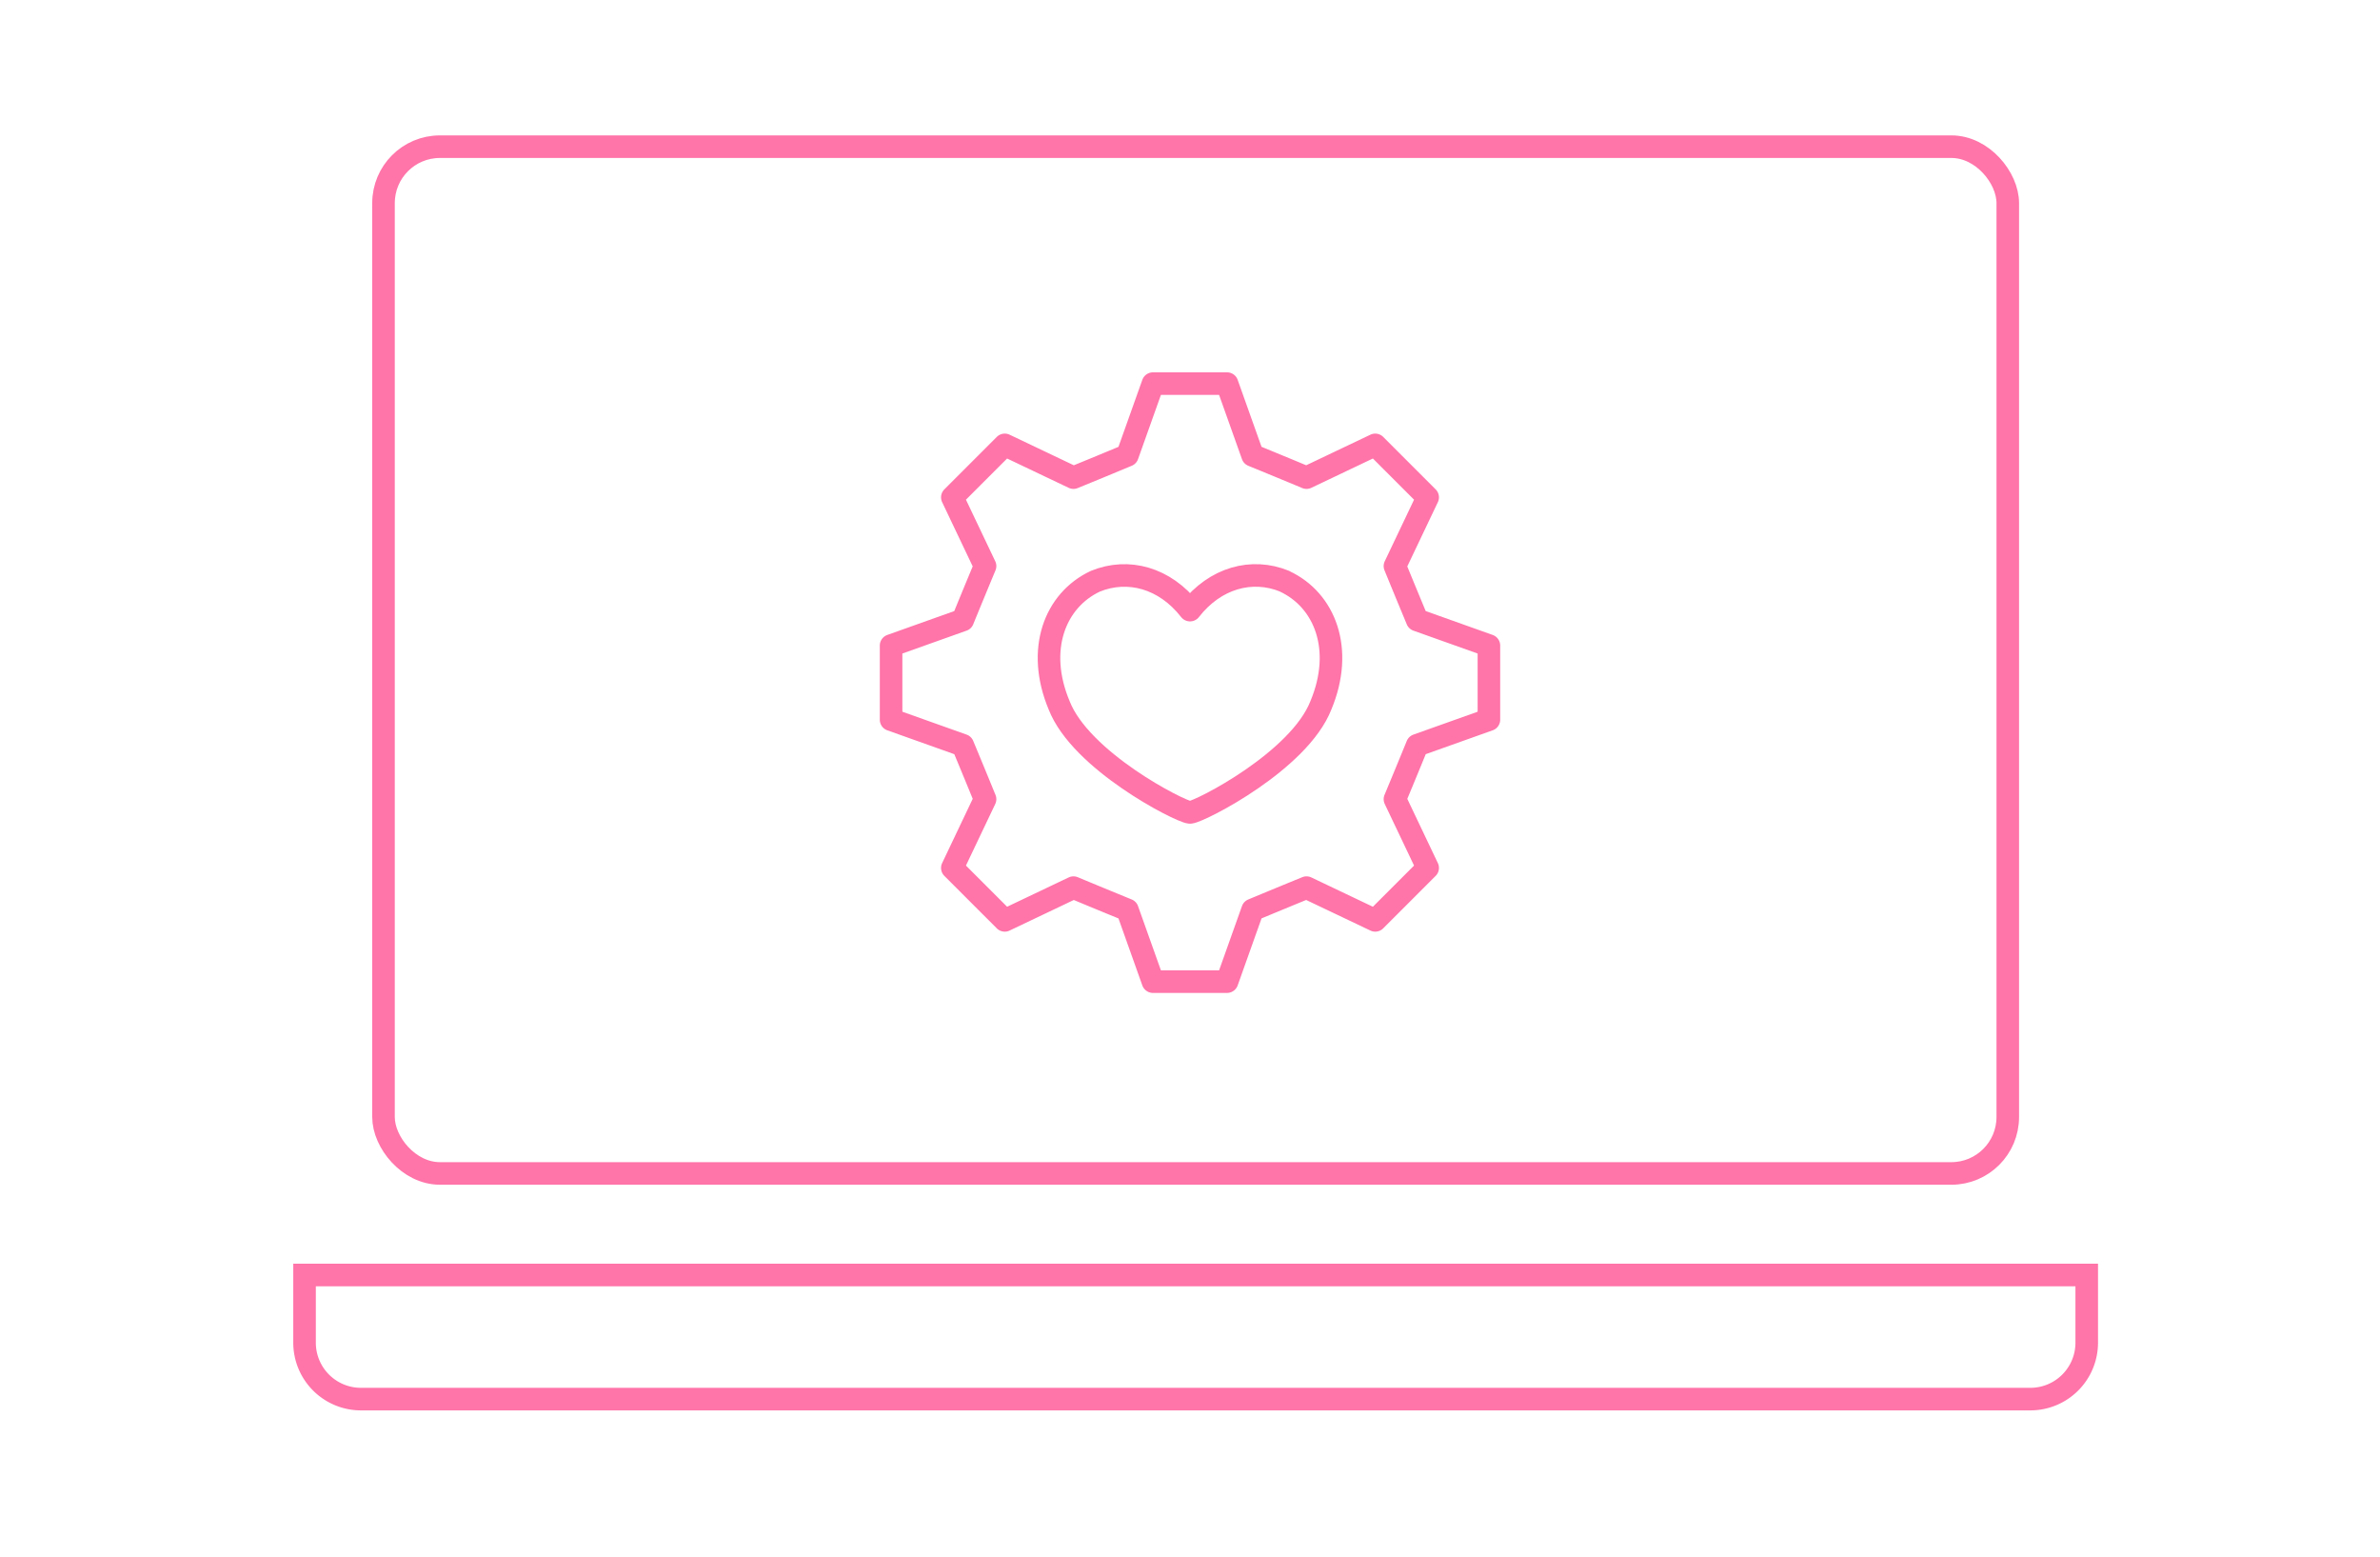 <svg xmlns="http://www.w3.org/2000/svg" width="211" height="138" fill="none"><path stroke="#FF74A9" stroke-linecap="round" stroke-linejoin="round" stroke-width="2" d="M113.888 51.512c-2.901-1.186-6.152-.304-8.386 2.562-2.235-2.866-5.485-3.743-8.387-2.562-3.594 1.68-5.287 6.053-3.219 10.992 1.922 4.93 10.626 9.38 11.574 9.496h.063c.948-.115 9.652-4.567 11.574-9.496 2.063-4.94.37-9.312-3.224-10.986l.005-.006Z"/><path stroke="#FF74A9" stroke-linecap="round" stroke-linejoin="round" stroke-width="2" d="M132 63.784v-6.568l-6.357-2.265a741.98 741.98 0 0 1-1.973-4.78l2.9-6.093-4.648-4.648-6.092 2.9a730.834 730.834 0 0 0-4.781-1.973L108.784 34h-6.568l-2.265 6.357a730.786 730.786 0 0 1-4.78 1.973l-6.093-2.9-4.648 4.648 2.9 6.092a730.786 730.786 0 0 0-1.973 4.781L79 57.216v6.568l6.357 2.265a730.786 730.786 0 0 1 1.973 4.78l-2.9 6.093 4.648 4.648 6.092-2.9c1.907.794 2.874 1.192 4.781 1.973L102.216 87h6.568l2.265-6.357a730.834 730.834 0 0 1 4.781-1.973l6.092 2.9 4.648-4.648-2.9-6.092a688.981 688.981 0 0 0 1.973-4.781L132 63.784Z"/><rect width="144" height="91" x="34" y="13" stroke="#FF74A9" stroke-width="2" rx="5"/><path stroke="#FF74A9" stroke-width="2" d="M32 124h148a5 5 0 0 0 5-5v-6H27v6a5 5 0 0 0 5 5Z"/></svg>